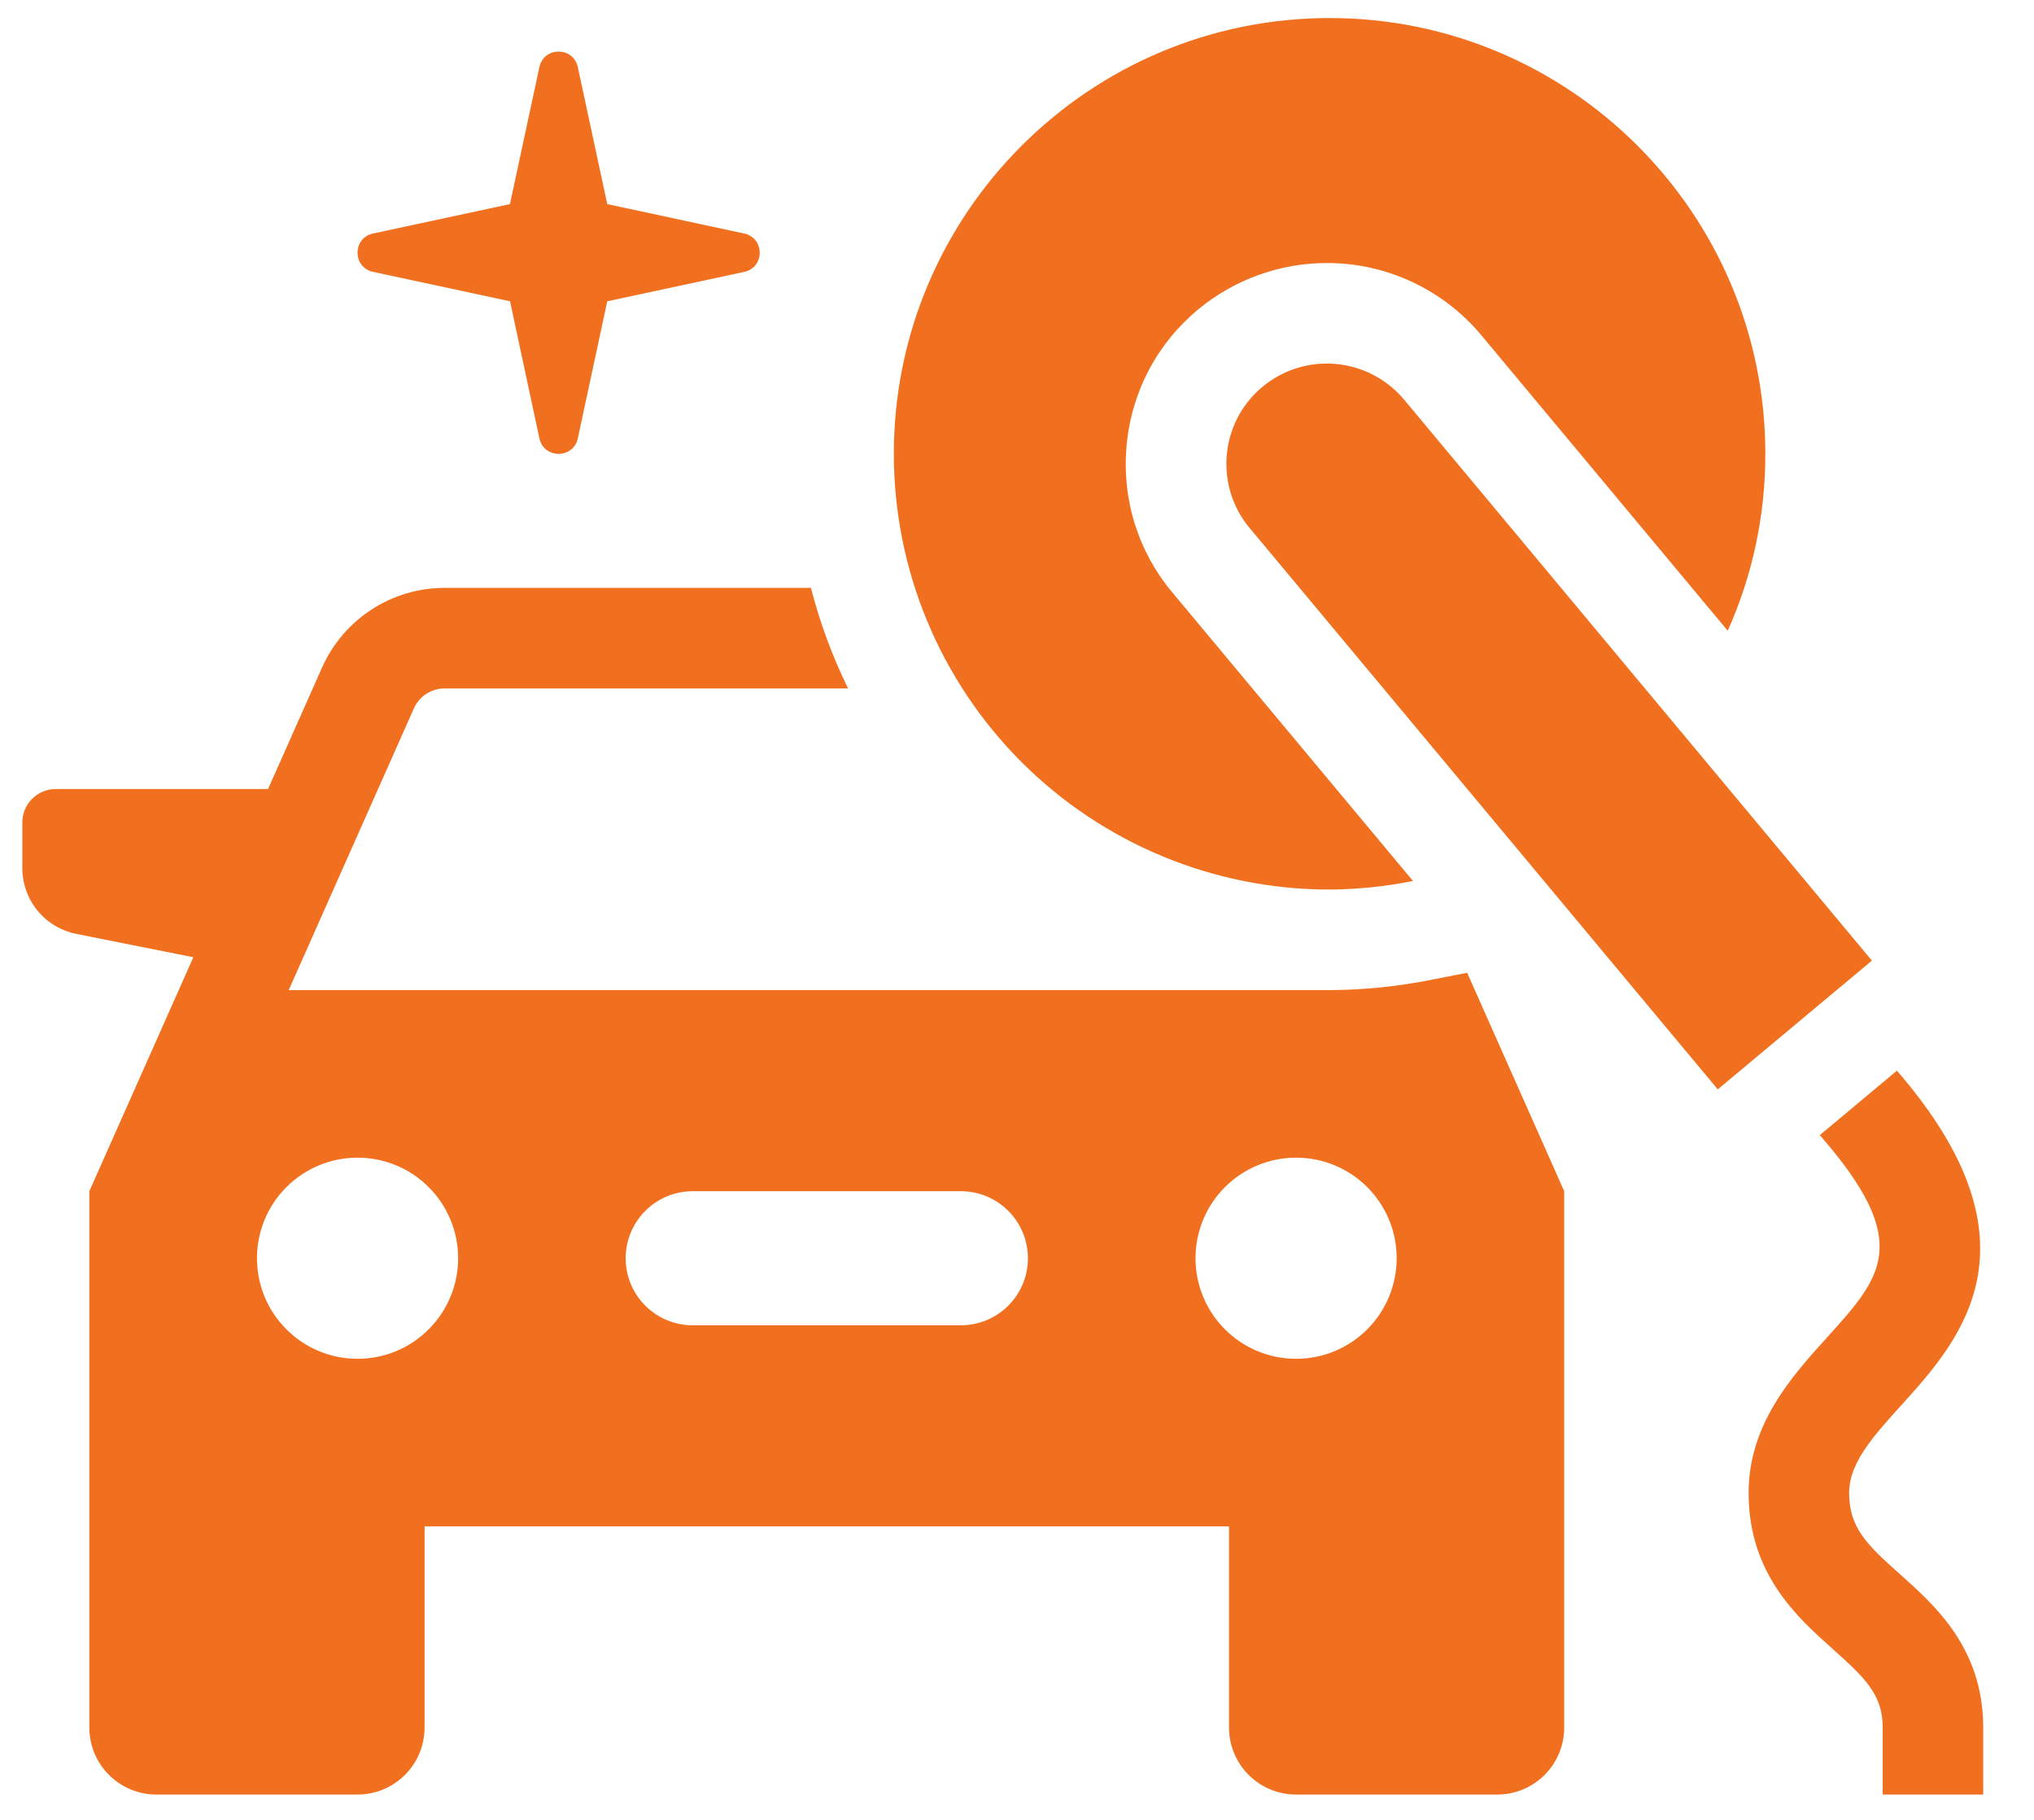 <svg width="38" height="34" viewBox="0 0 38 34" fill="none" xmlns="http://www.w3.org/2000/svg">
<path d="M6.969 4.363L9.527 3.813L10.077 1.254C10.16 0.867 10.712 0.867 10.795 1.254L11.345 3.813L13.903 4.363C14.29 4.445 14.29 4.998 13.903 5.08L11.345 5.629L10.795 8.189C10.712 8.576 10.16 8.576 10.077 8.189L9.529 5.629L6.969 5.079C6.583 4.996 6.583 4.445 6.969 4.363ZM37.051 32.275V33.527H35.173V32.275C35.173 31.668 34.855 31.357 34.246 30.813C33.581 30.22 32.668 29.408 32.668 27.891C32.668 26.608 33.478 25.712 34.129 24.992C35.169 23.843 35.742 23.21 34.008 21.218L33.998 21.207L35.439 20.003C38.245 23.241 36.608 25.052 35.522 26.252C34.998 26.831 34.546 27.33 34.546 27.891C34.546 28.536 34.872 28.856 35.496 29.41C36.152 29.995 37.051 30.796 37.051 32.275ZM26.76 18.301C26.128 18.429 25.485 18.495 24.84 18.498H5.394L7.733 13.234C7.833 13.008 8.058 12.862 8.305 12.862H15.844C15.549 12.261 15.317 11.631 15.15 10.983H8.306C7.317 10.983 6.419 11.567 6.017 12.471L5.008 14.741H1.043C0.877 14.741 0.718 14.806 0.6 14.924C0.483 15.041 0.417 15.201 0.417 15.367V16.218C0.417 16.508 0.517 16.789 0.701 17.013C0.884 17.237 1.14 17.39 1.424 17.447L3.612 17.884L1.669 22.255V32.275C1.669 32.607 1.801 32.926 2.036 33.16C2.271 33.395 2.59 33.527 2.922 33.527H6.679C7.011 33.527 7.33 33.395 7.565 33.16C7.8 32.926 7.932 32.607 7.932 32.275V28.517H22.961V32.275C22.961 32.607 23.093 32.926 23.328 33.16C23.563 33.395 23.881 33.527 24.214 33.527H27.971C28.303 33.527 28.622 33.395 28.857 33.16C29.091 32.926 29.223 32.607 29.223 32.275V22.255L27.41 18.174L26.76 18.301ZM6.679 25.386C6.432 25.386 6.188 25.338 5.96 25.243C5.732 25.149 5.525 25.01 5.351 24.835C5.176 24.661 5.038 24.454 4.943 24.226C4.849 23.998 4.801 23.753 4.801 23.506C4.801 23.26 4.849 23.015 4.944 22.787C5.038 22.559 5.177 22.352 5.351 22.178C5.526 22.003 5.733 21.865 5.961 21.771C6.189 21.676 6.434 21.628 6.681 21.628C7.179 21.628 7.657 21.826 8.009 22.179C8.362 22.531 8.559 23.009 8.559 23.508C8.559 24.006 8.361 24.484 8.008 24.836C7.656 25.189 7.178 25.387 6.679 25.386ZM17.951 24.76H12.941C12.609 24.76 12.291 24.628 12.056 24.393C11.821 24.159 11.689 23.84 11.689 23.508C11.689 23.176 11.821 22.857 12.056 22.622C12.291 22.387 12.609 22.255 12.941 22.255H17.951C18.284 22.255 18.602 22.387 18.837 22.622C19.072 22.857 19.204 23.176 19.204 23.508C19.204 23.84 19.072 24.159 18.837 24.393C18.602 24.628 18.284 24.76 17.951 24.76ZM24.214 25.386C23.967 25.386 23.723 25.338 23.494 25.243C23.267 25.149 23.059 25.01 22.885 24.835C22.71 24.661 22.572 24.454 22.478 24.226C22.383 23.998 22.335 23.753 22.335 23.506C22.335 23.26 22.384 23.015 22.478 22.787C22.573 22.559 22.711 22.352 22.886 22.178C23.06 22.003 23.268 21.865 23.496 21.771C23.724 21.676 23.968 21.628 24.215 21.628C24.713 21.628 25.191 21.826 25.544 22.179C25.896 22.531 26.094 23.009 26.093 23.508C26.093 24.006 25.895 24.484 25.543 24.836C25.19 25.189 24.712 25.387 24.214 25.386Z" fill="#F1701F"/>
<path d="M16.699 8.478C16.699 3.987 20.349 0.337 24.84 0.337C29.331 0.337 32.981 3.987 32.981 8.478C32.981 9.661 32.73 10.775 32.278 11.784L27.667 6.254C27.314 5.833 26.873 5.496 26.375 5.264C25.877 5.032 25.335 4.913 24.786 4.914C23.913 4.914 23.061 5.222 22.387 5.779C21.613 6.421 21.138 7.325 21.047 8.328C20.957 9.331 21.263 10.308 21.905 11.072L26.398 16.459C25.885 16.562 25.363 16.616 24.84 16.619C23.771 16.62 22.712 16.409 21.724 16C20.736 15.591 19.839 14.992 19.083 14.236C18.327 13.48 17.727 12.582 17.318 11.594C16.909 10.606 16.699 9.548 16.699 8.478Z" fill="#F1701F"/>
<path d="M34.972 17.947L32.092 20.352L23.349 9.868C22.686 9.079 22.786 7.89 23.587 7.226C24.389 6.562 25.566 6.675 26.23 7.464L34.972 17.947Z" fill="#F1701F"/>
</svg>
